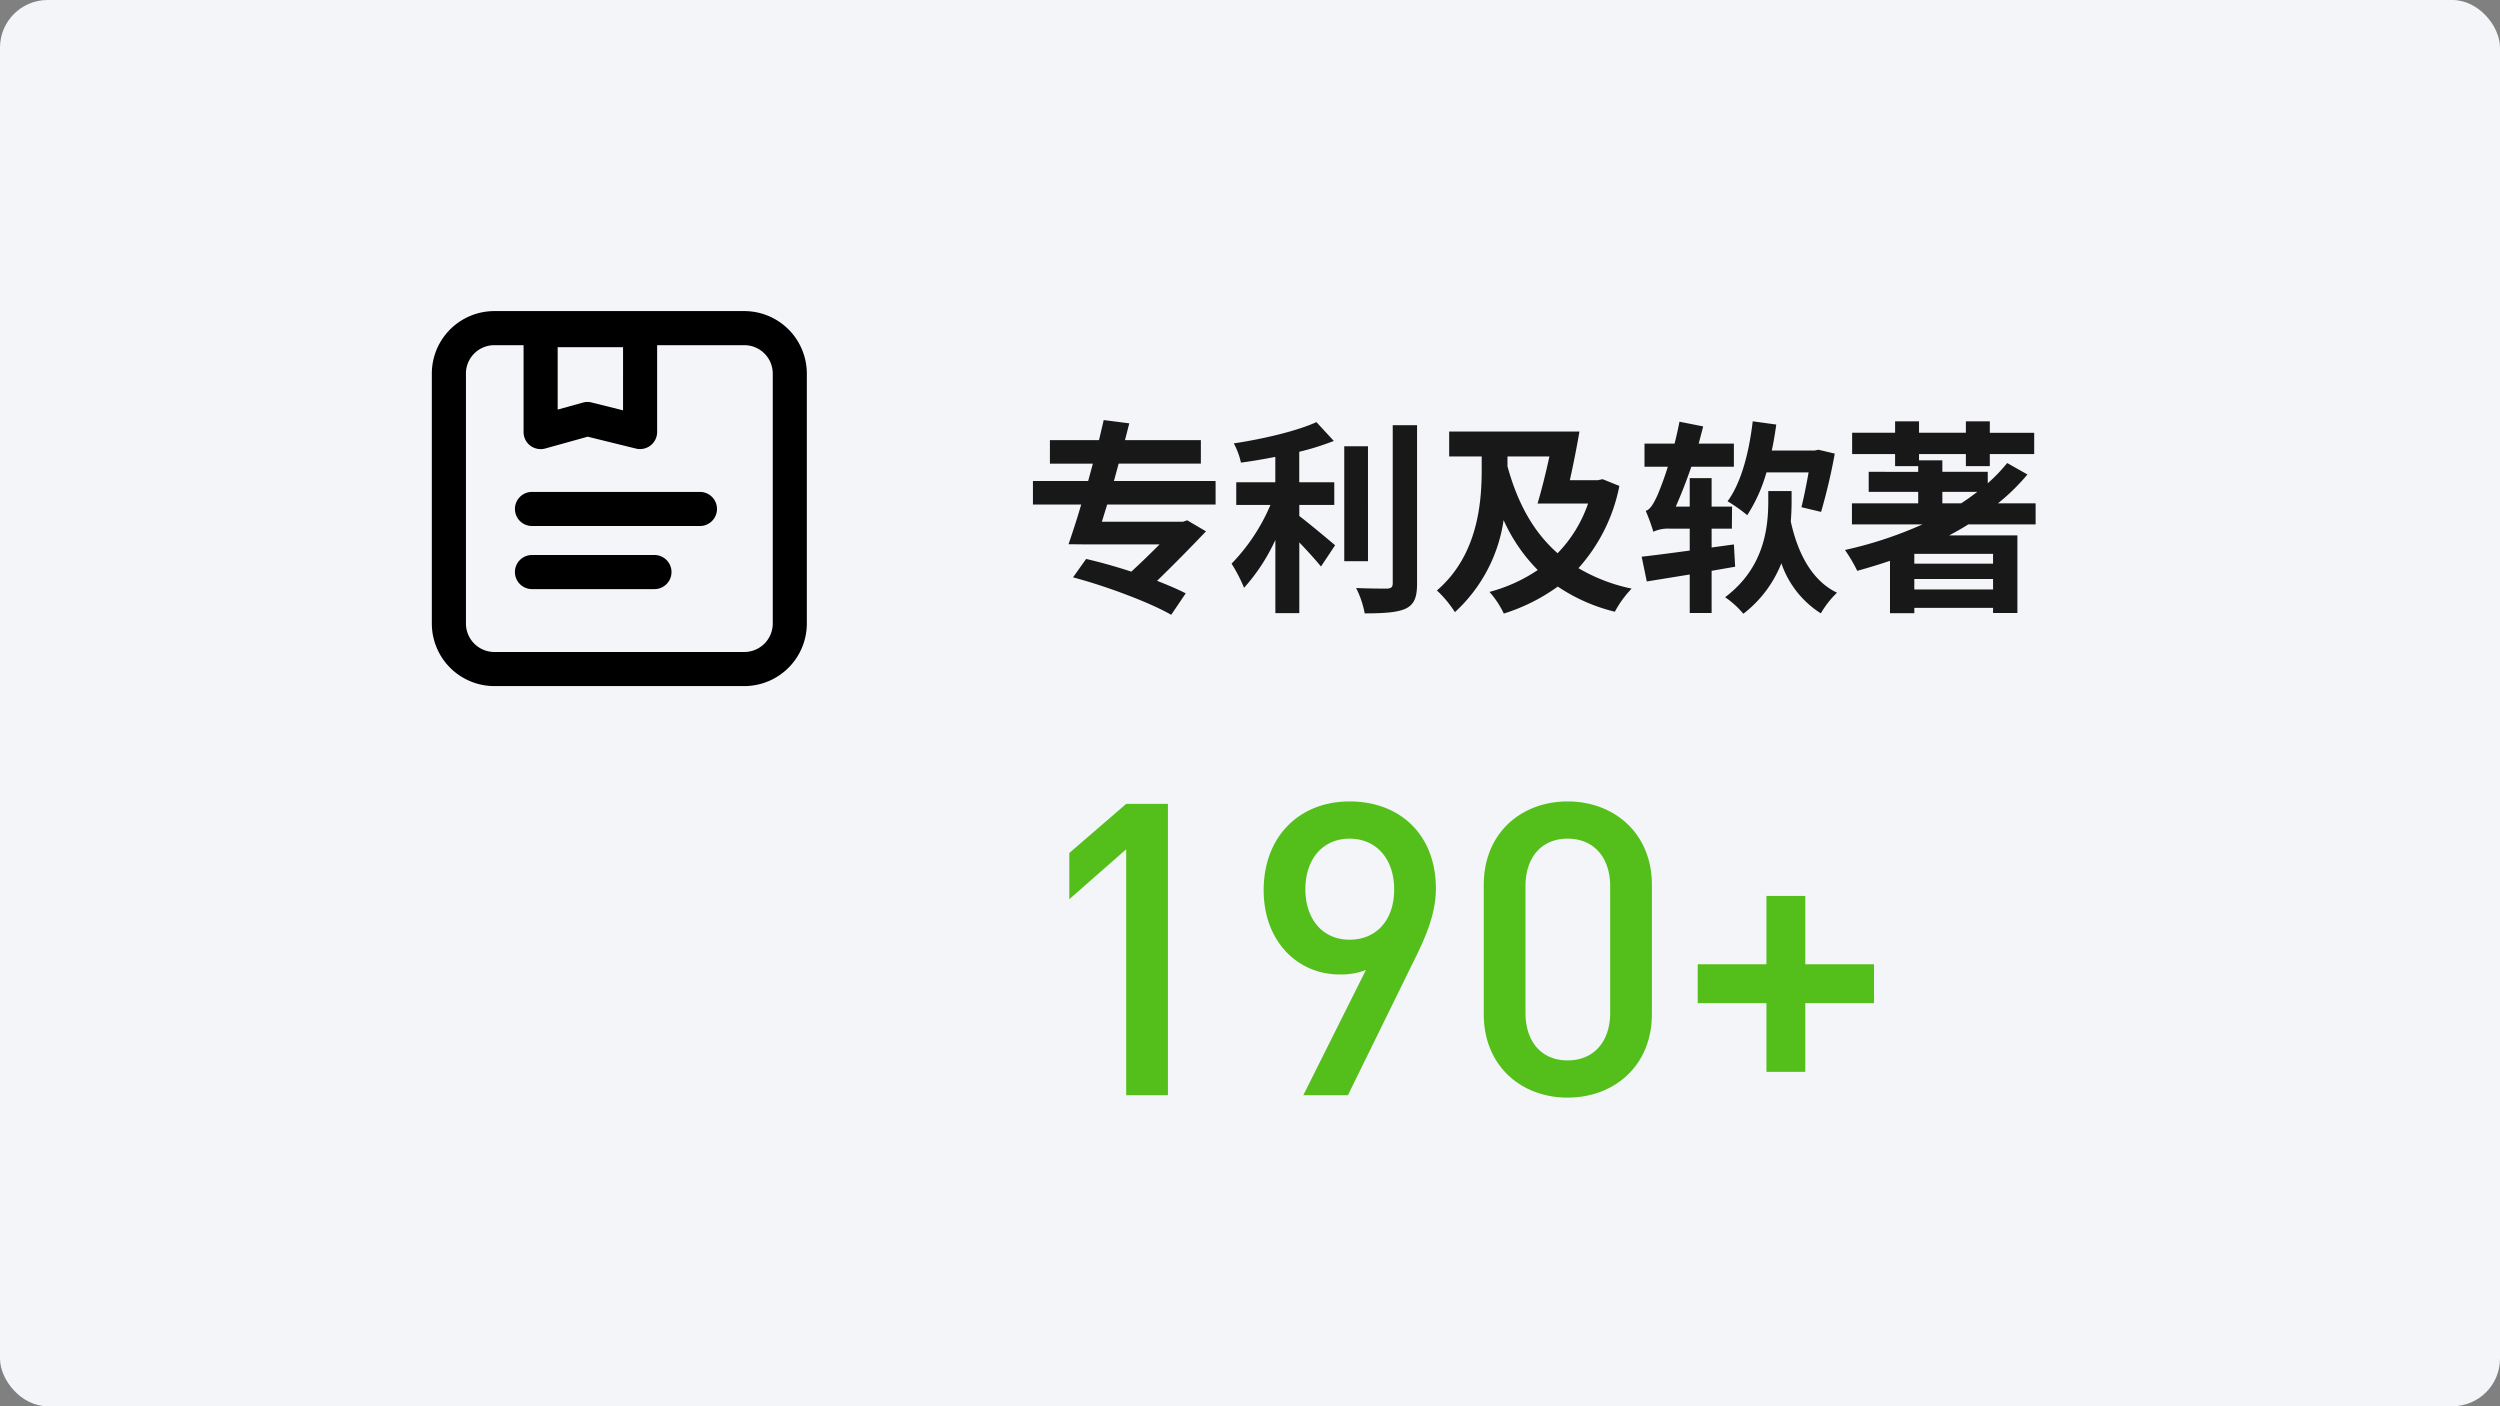 <svg xmlns="http://www.w3.org/2000/svg" width="420" height="236.25" viewBox="0 0 420 236.25"><rect x="0" y="0" width="420" height="236.25" fill="#808080" stroke="none"/><g transform="translate(-1021 -1128.625)"><rect width="420" height="236.25" rx="8" transform="translate(1021 1128.625)" fill="#f3f5f8"/><path d="M12.79-15.408,12-12.04H3.752v3.952h7.216l-.79,2.921H.9v3.952H9.01C8.288,1.258,7.532,3.561,6.879,5.451l3.3.034H22.171c-1.478,1.478-3.127,3.093-4.742,4.57C14.817,9.2,12.1,8.44,9.835,7.925l-2.2,3.093c5.5,1.443,12.921,4.227,16.495,6.289L26.57,13.7c-1.271-.653-2.955-1.375-4.811-2.1,2.887-2.818,5.842-5.807,8.213-8.316L26.81,1.43l-.687.241H12.481l.893-2.887H31.587V-5.168H14.508l.79-2.921H29.113V-12.04H16.364l.722-2.818Zm40.412,4.4V8.3h3.986V-11.009Zm8.144-3.539V12.014c0,.653-.275.859-.928.893-.722,0-2.955,0-5.223-.1a16.015,16.015,0,0,1,1.443,4.261c3.161,0,5.429-.137,6.873-.79,1.409-.687,1.924-1.821,1.924-4.227v-26.6Zm-12.818-.515c-3.333,1.512-8.9,2.818-13.883,3.574a12.216,12.216,0,0,1,1.2,3.23c1.856-.241,3.814-.584,5.773-.962v4.261H35.057v3.814H40.8a32.254,32.254,0,0,1-6.529,9.862,26.657,26.657,0,0,1,2.1,4.055,31.94,31.94,0,0,0,5.258-8.041v12.3h4.021V5.141c1.375,1.443,2.783,2.99,3.643,4.055l2.371-3.574c-.893-.756-4.33-3.643-6.014-4.914V-1.147h5.876V-4.961H45.641v-5.12A44.555,44.555,0,0,0,51.449-11.9Zm22.3,1.581v4.192h5.464v2.234c0,5.636-.687,14.4-7.526,20.275a18.339,18.339,0,0,1,3.024,3.643A26,26,0,0,0,79.971,1.4a28.574,28.574,0,0,0,5.739,8.385,26.812,26.812,0,0,1-8.11,3.677A15.226,15.226,0,0,1,80.005,17.1a31.621,31.621,0,0,0,9.072-4.536,29.59,29.59,0,0,0,9.587,4.227,17.537,17.537,0,0,1,2.818-3.883,29.19,29.19,0,0,1-8.935-3.436A28.96,28.96,0,0,0,99.421-4.343L96.6-5.477l-.79.172H91.1c.584-2.612,1.168-5.567,1.615-8.179ZM89.043,6.963c-4.158-3.643-6.77-8.591-8.419-14.6V-9.291h7.045c-.619,2.852-1.34,5.739-1.993,7.9h8.488A22.36,22.36,0,0,1,89.043,6.963ZM121.826-15.2C121.207-9.944,119.9-4.893,117.6-1.766A26.823,26.823,0,0,1,120.9.571a26.277,26.277,0,0,0,3.23-7.182h7.079c-.378,2.165-.825,4.33-1.2,5.842l3.3.79a97.123,97.123,0,0,0,2.3-9.794l-2.749-.653-.619.137h-7.216c.309-1.409.55-2.887.756-4.364Zm2.612,11.718v1.615c0,4.364-.584,11.2-7.251,16.22a14.836,14.836,0,0,1,3.058,2.783,19.853,19.853,0,0,0,6.392-8.488,16.111,16.111,0,0,0,6.632,8.419,15.529,15.529,0,0,1,2.715-3.471c-4.227-2.027-6.6-6.632-7.766-11.959.1-1.237.137-2.371.137-3.4V-3.484ZM105.125,3.355a5.865,5.865,0,0,1,2.852-.515h3.265V6.516c-3.058.412-5.911.79-8.075,1.031l.859,4.158,7.216-1.168V17h3.677V9.918l3.952-.687-.206-3.746L114.919,6V2.839h3.4l.034-3.711h-3.436V-5.649h-3.677V-.872H108.9c.893-2.027,1.787-4.3,2.612-6.7h7.148v-3.883h-5.911l.756-2.887-3.986-.79c-.241,1.237-.515,2.474-.825,3.677h-5.051v3.883h3.917a50.322,50.322,0,0,1-1.718,4.742c-.687,1.512-1.237,2.44-1.993,2.68A29.676,29.676,0,0,1,105.125,3.355Zm33.4-16.632V-9.7h7.216v2.027h3.883v.962H141.31v3.368h8.316v1.924H138.492V2.117h11.855a67.294,67.294,0,0,1-13.024,4.3,26.611,26.611,0,0,1,2.062,3.505c1.856-.515,3.677-1.065,5.5-1.684v8.8h4.089v-.893H162.2V17h4.089V3.973H154.815c1.1-.584,2.2-1.2,3.23-1.856h11.306V-1.422h-6.323a34.773,34.773,0,0,0,4.948-4.845l-3.4-1.924a27.623,27.623,0,0,1-3.265,3.4V-6.714h-7.629V-8.638h-3.917V-9.7h7.869v2.027h4.021V-9.7h7.457v-3.574h-7.457V-15.2h-4.021v1.924h-7.869V-15.2h-4.021v1.924ZM153.681-1.422V-3.346h5.876c-.859.653-1.753,1.306-2.715,1.924Zm-4.708,12.715H162.2v1.753h-13.23Zm0-2.577V7.066H162.2V8.715Z" transform="translate(1193.633 1214.604)" fill="#181818"/><path d="M20.667,23.5V-25.436h-7.01L4.1-17.188v7.766l9.553-8.385V23.5ZM65.684-11.209c0-9.072-6.048-14.639-14.5-14.639S36.749-19.937,36.749-10.934c0,8.591,5.7,14.158,12.783,14.158a11.615,11.615,0,0,0,4.4-.756L43.416,23.5h7.491L62.041.818C64.172-3.443,65.684-7.223,65.684-11.209Zm-7.01.137c0,5.292-3.093,8.453-7.491,8.453-4.673,0-7.423-3.643-7.423-8.453,0-5.223,3.024-8.522,7.423-8.522S58.673-16.295,58.673-11.072Zm43.3,20.962V-11.828c0-8.728-6.392-14.02-14.158-14.02s-14.089,5.292-14.089,14.02V9.89c0,8.728,6.323,14.02,14.089,14.02S101.972,18.619,101.972,9.89Zm-7.01-.206c0,4.742-2.68,7.972-7.148,7.972s-7.079-3.23-7.079-7.972V-11.621c0-4.742,2.612-7.972,7.079-7.972s7.148,3.23,7.148,7.972Zm44.329-1.649V1.505H127.744V-9.972h-6.529V1.505H109.669V8.035h11.546V19.581h6.529V8.035Z" transform="translate(1196.545 1289.114)" fill="#54bf1b"/><path d="M10.5,63A10.511,10.511,0,0,1,0,52.494v-42A10.506,10.506,0,0,1,10.5,0h42A10.511,10.511,0,0,1,63,10.494v42A10.517,10.517,0,0,1,52.5,63Zm-4.768-52.5v42A4.777,4.777,0,0,0,10.5,57.271h42a4.785,4.785,0,0,0,4.777-4.777v-42A4.777,4.777,0,0,0,52.5,5.727H37.852V20.318a2.87,2.87,0,0,1-2.865,2.863A2.632,2.632,0,0,1,34.3,23.1l-8.111-2-7.146,1.99a2.924,2.924,0,0,1-2.5-.48,2.867,2.867,0,0,1-1.129-2.283V5.727H10.5A4.77,4.77,0,0,0,5.729,10.494Zm21.107,4.854,5.287,1.316V6.066H21.141V16.549l4.234-1.176a2.8,2.8,0,0,1,.773-.109A2.968,2.968,0,0,1,26.836,15.348ZM16.828,46.707a2.865,2.865,0,0,1,0-5.73H37.4a2.865,2.865,0,1,1,0,5.73Zm0-10.6a2.864,2.864,0,0,1,0-5.729H45.043a2.864,2.864,0,0,1,0,5.729Z" transform="translate(1093.547 1180.888)"/><path d="M-15096.049,16187.409h-42a11.466,11.466,0,0,1-11.449-11.459v-42a11.46,11.46,0,0,1,11.449-11.449h42a11.466,11.466,0,0,1,11.459,11.449v42A11.472,11.472,0,0,1-15096.049,16187.409Zm-42-63a9.553,9.553,0,0,0-9.541,9.541v42a9.558,9.558,0,0,0,9.541,9.551h42a9.562,9.562,0,0,0,9.551-9.551v-42a9.558,9.558,0,0,0-9.551-9.541Zm42,57.273h-42a5.734,5.734,0,0,1-5.723-5.732v-42a5.728,5.728,0,0,1,5.723-5.723h5.869v15.547a1.928,1.928,0,0,0,.754,1.525,1.974,1.974,0,0,0,1.17.383,1.849,1.849,0,0,0,.5-.066l7.383-2.055.244.061,8.129,2.008a1.731,1.731,0,0,0,.441.053,1.873,1.873,0,0,0,1.176-.406l.008-.008a1.887,1.887,0,0,0,.729-1.494v-15.547h15.6a5.734,5.734,0,0,1,5.732,5.723v42A5.74,5.74,0,0,1-15096.049,16181.683Zm-42-51.547a3.821,3.821,0,0,0-3.814,3.814v42a3.824,3.824,0,0,0,3.814,3.822h42a3.827,3.827,0,0,0,3.822-3.822v-42a3.824,3.824,0,0,0-3.822-3.814h-13.689v13.639a3.807,3.807,0,0,1-1.469,3.006,3.776,3.776,0,0,1-2.352.813,3.65,3.65,0,0,1-.924-.115l-7.861-1.943-6.9,1.922a3.733,3.733,0,0,1-1.008.137,3.9,3.9,0,0,1-2.32-.77,3.853,3.853,0,0,1-1.512-3.049v-13.639Zm26.906,40.98h-20.574a3.823,3.823,0,0,1-3.818-3.82,3.822,3.822,0,0,1,3.818-3.816h20.574a3.822,3.822,0,0,1,3.818,3.816A3.823,3.823,0,0,1-15111.143,16171.116Zm-20.574-5.729a1.91,1.91,0,0,0-1.908,1.908,1.912,1.912,0,0,0,1.908,1.912h20.574a1.912,1.912,0,0,0,1.91-1.912,1.91,1.91,0,0,0-1.91-1.908Zm28.215-4.867h-28.215a3.824,3.824,0,0,1-3.818-3.82,3.823,3.823,0,0,1,3.818-3.818h28.215a3.823,3.823,0,0,1,3.818,3.818A3.824,3.824,0,0,1-15103.5,16160.521Zm-28.215-5.73a1.91,1.91,0,0,0-1.908,1.91,1.911,1.911,0,0,0,1.908,1.91h28.215a1.913,1.913,0,0,0,1.91-1.91,1.912,1.912,0,0,0-1.91-1.91Zm16.25-13.449-6.473-1.609a1.926,1.926,0,0,0-.457-.057,1.937,1.937,0,0,0-.52.072l-5.443,1.514v-12.691h12.893Zm-6.93-3.576a3.95,3.95,0,0,1,.912.111l4.107,1.023v-8.422h-9.072v8.27l3.023-.838A3.742,3.742,0,0,1-15122.4,16137.765Z" transform="translate(16242.091 -14942.567)" fill="rgba(0,0,0,0)"/></g></svg>